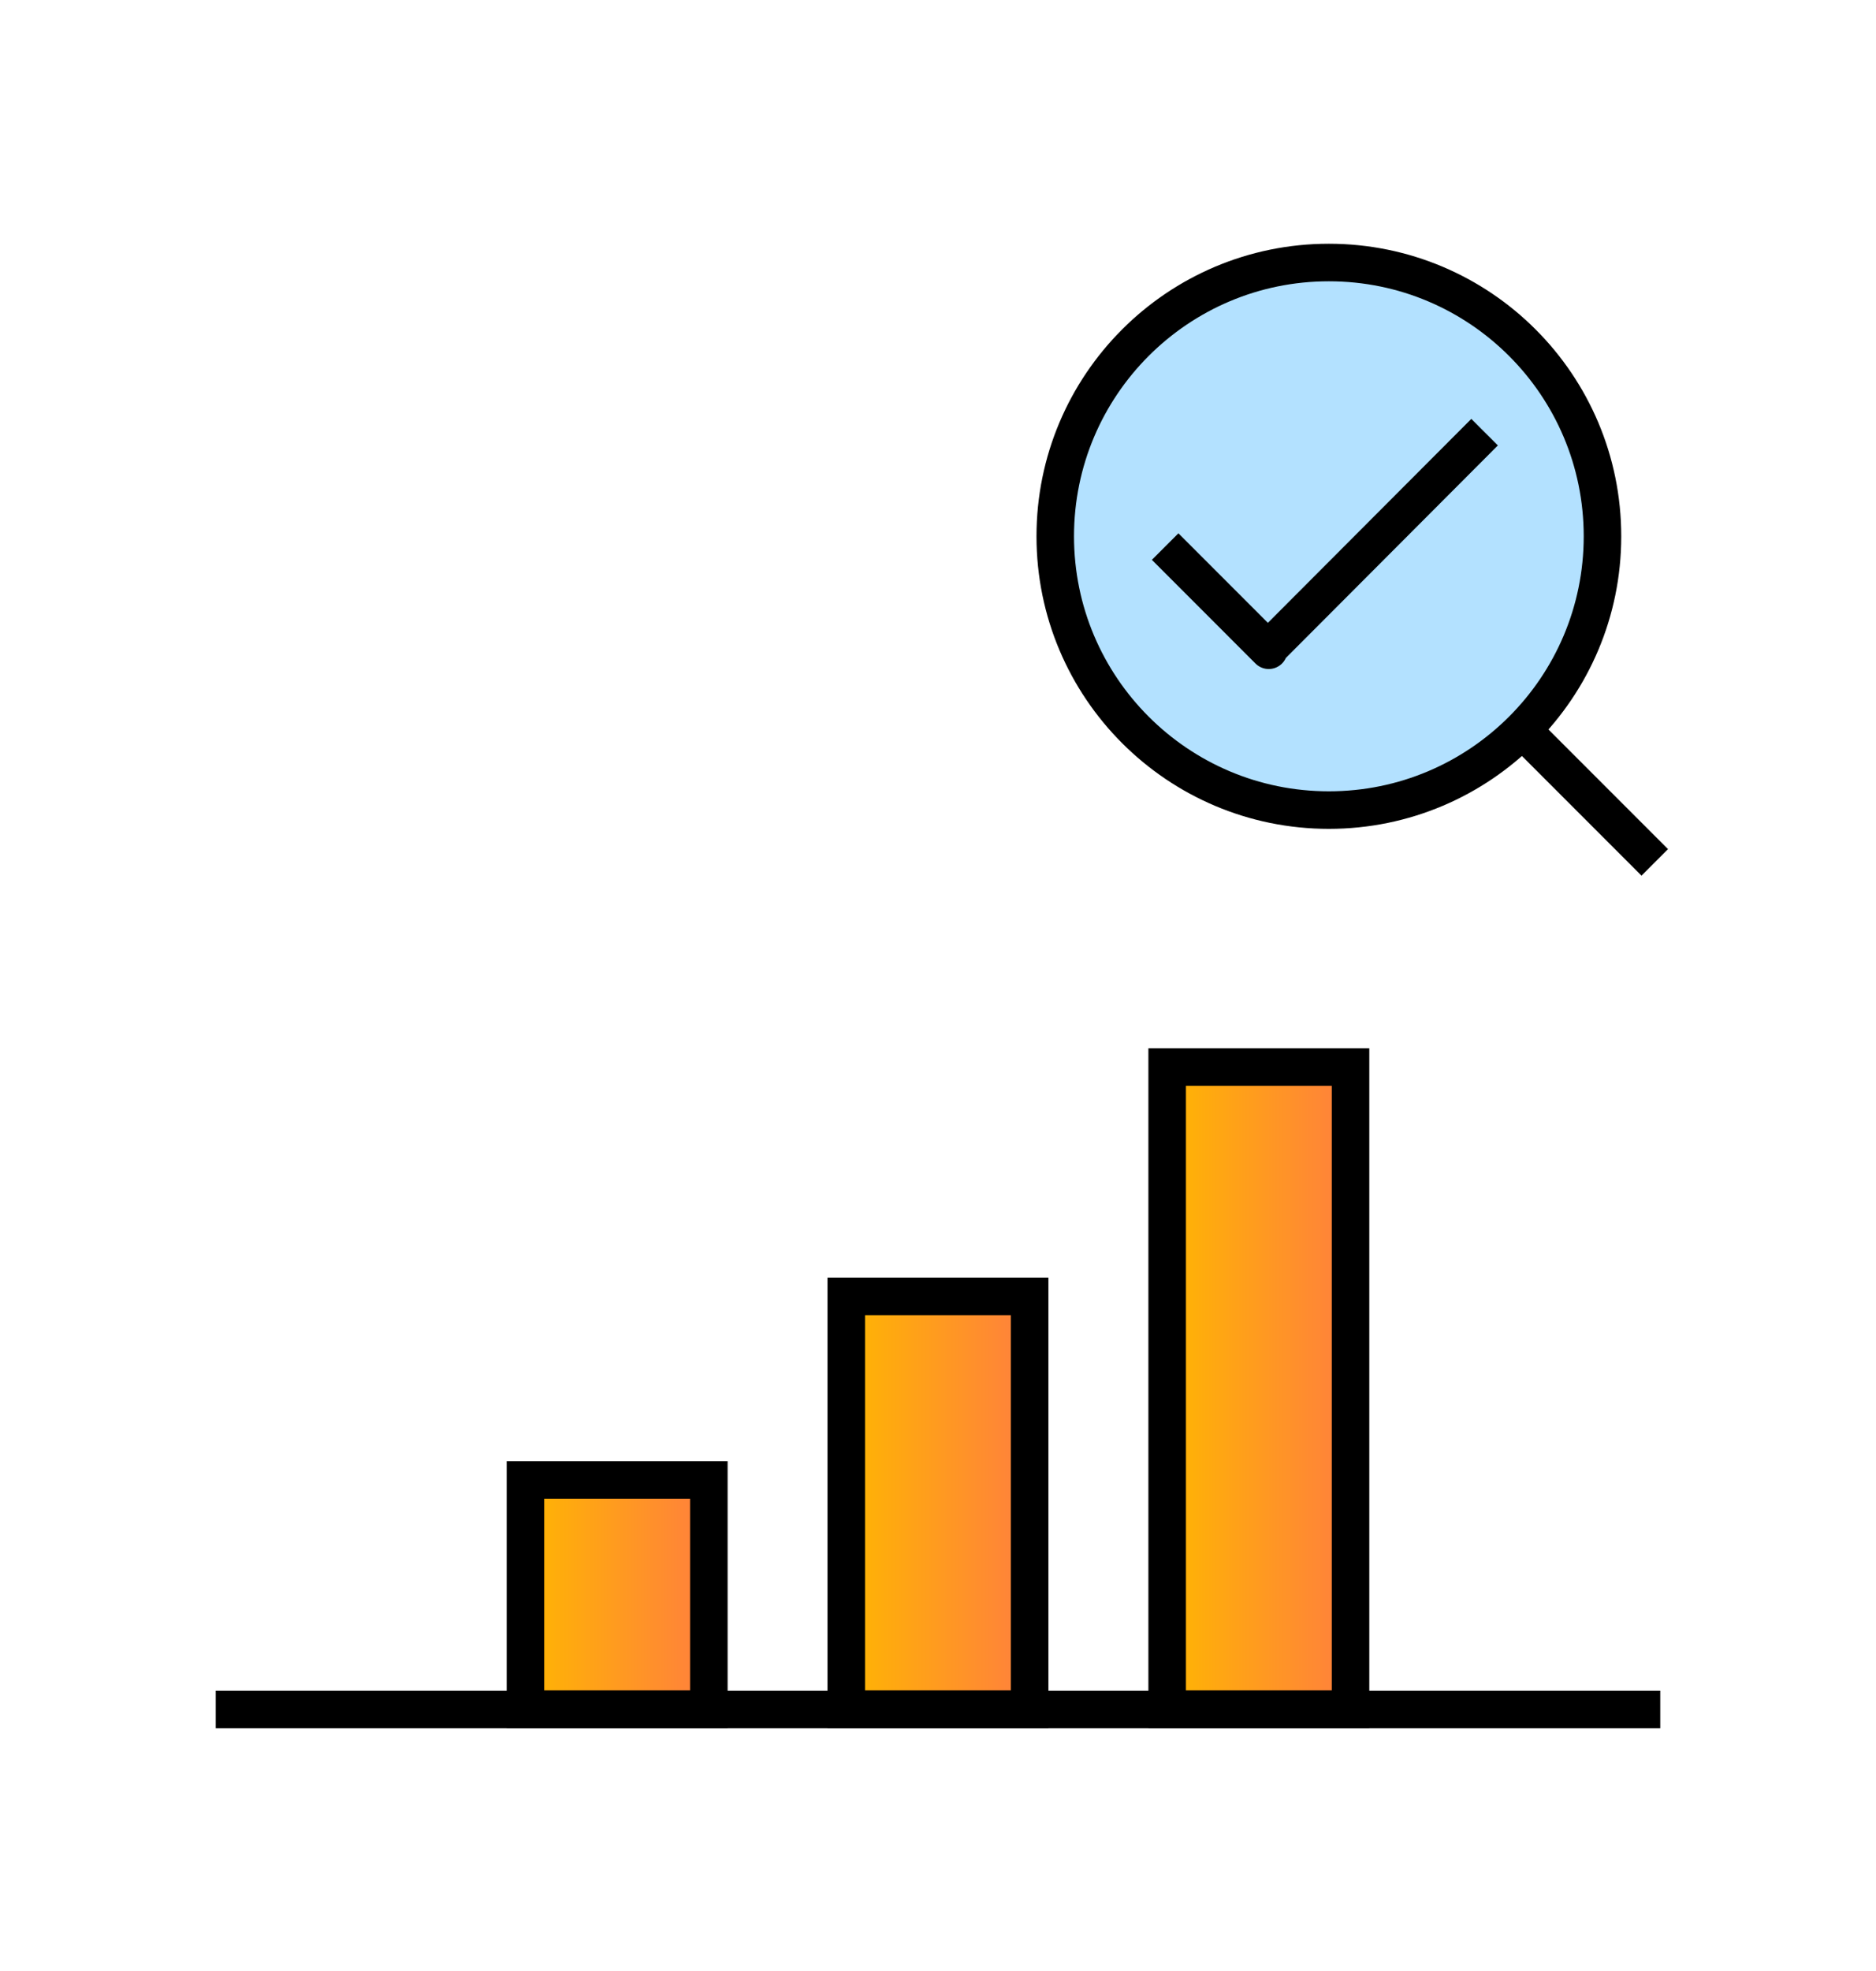 <svg width="20" height="21" viewBox="0 0 20 21" fill="none" xmlns="http://www.w3.org/2000/svg">
<path d="M7.557 18.211H5.602V15.768H7.557V18.211Z" fill="url(#paint0_linear_24_2191)" stroke="black" stroke-width="0.4" stroke-miterlimit="10" stroke-linecap="square"/>
<path d="M10.977 18.211H9.022V13.813H10.977V18.211Z" fill="url(#paint1_linear_24_2191)" stroke="black" stroke-width="0.4" stroke-miterlimit="10" stroke-linecap="square"/>
<path d="M14.398 18.211H12.443V11.369H14.398V18.211Z" fill="url(#paint2_linear_24_2191)" stroke="black" stroke-width="0.4" stroke-miterlimit="10" stroke-linecap="square"/>
<path d="M16.25 7.797L17.5 9.047" stroke="black" stroke-width="0.4" stroke-linecap="square"/>
<path d="M17.5 18.214H2.5" stroke="black" stroke-width="0.4" stroke-linecap="square"/>
<path d="M14.167 8.631C15.778 8.631 17.084 7.325 17.084 5.714C17.084 4.103 15.778 2.797 14.167 2.797C12.556 2.797 11.25 4.103 11.25 5.714C11.25 7.325 12.556 8.631 14.167 8.631Z" fill="#B3E1FF" stroke="black" stroke-width="0.4" stroke-miterlimit="10" stroke-linecap="round"/>
<path d="M12.563 5.965L13.526 6.928L13.517 6.919L15.686 4.746" stroke="black" stroke-width="0.4" stroke-linecap="square" stroke-linejoin="round"/>
<defs>
<linearGradient id="paint0_linear_24_2191" x1="5.602" y1="16.989" x2="7.557" y2="16.989" gradientUnits="userSpaceOnUse">
<stop stop-color="#FFB601"/>
<stop offset="1" stop-color="#FF7F3E"/>
</linearGradient>
<linearGradient id="paint1_linear_24_2191" x1="9.023" y1="16.012" x2="10.977" y2="16.012" gradientUnits="userSpaceOnUse">
<stop stop-color="#FFB601"/>
<stop offset="1" stop-color="#FF7F3E"/>
</linearGradient>
<linearGradient id="paint2_linear_24_2191" x1="12.443" y1="14.79" x2="14.398" y2="14.79" gradientUnits="userSpaceOnUse">
<stop stop-color="#FFB601"/>
<stop offset="1" stop-color="#FF7F3E"/>
</linearGradient>
</defs>
</svg>
